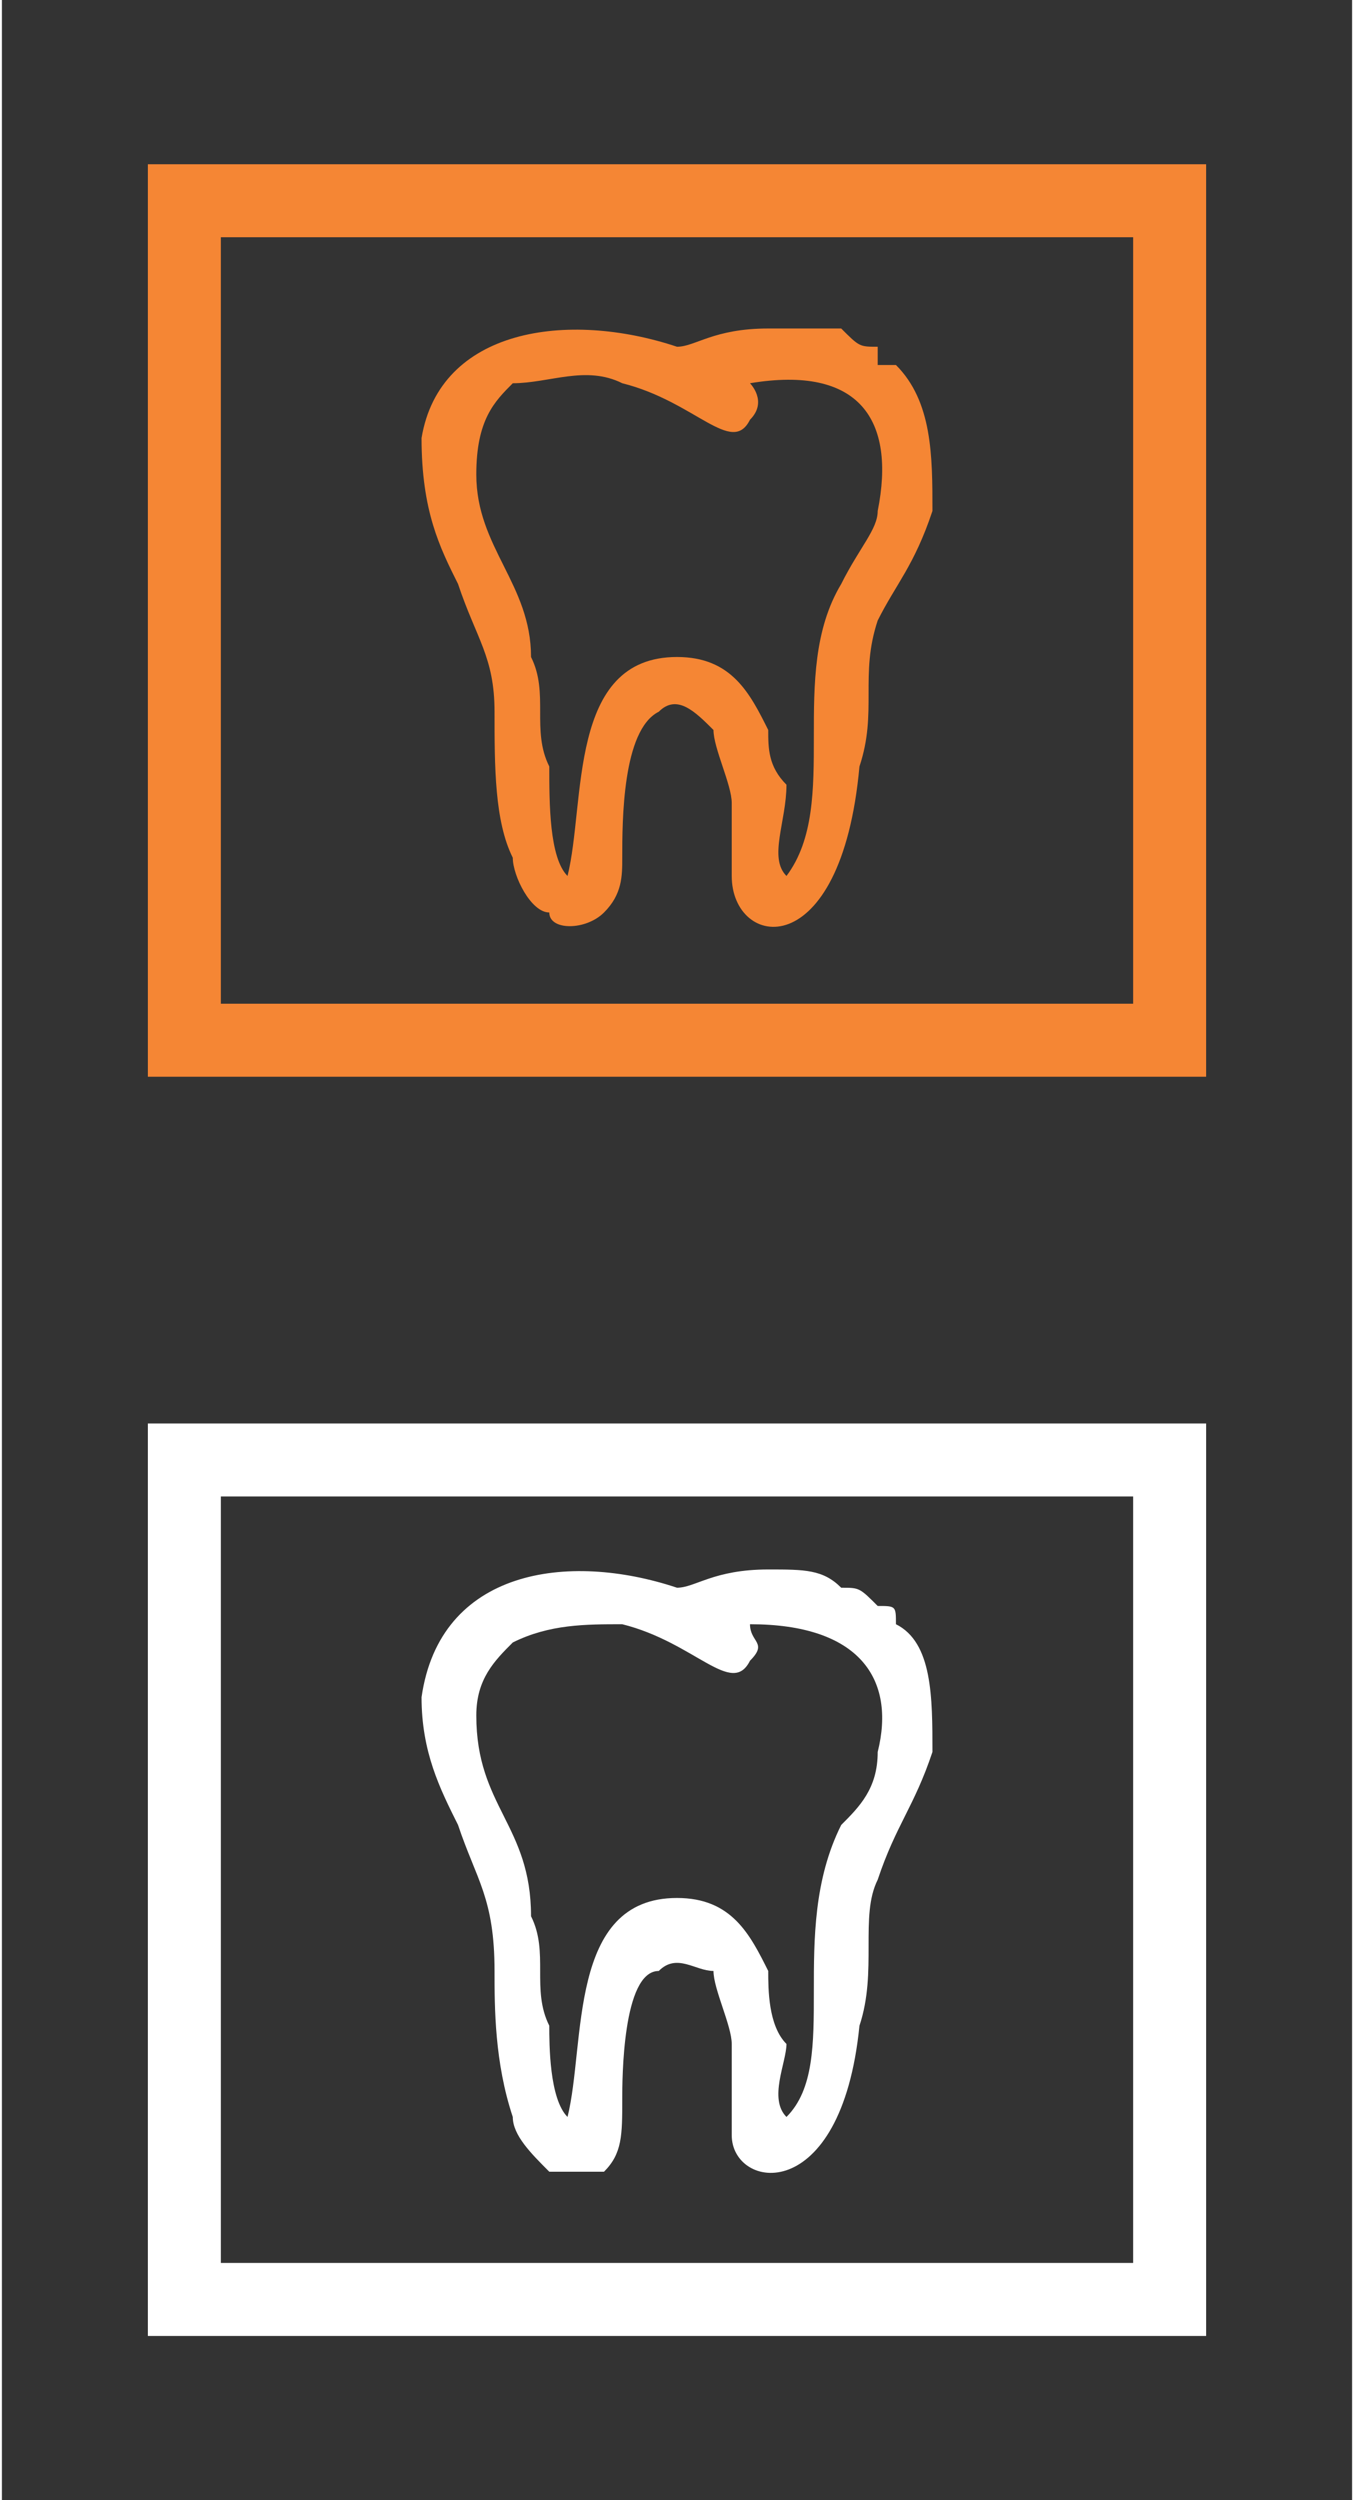 <?xml version="1.0" encoding="UTF-8"?>
<!DOCTYPE svg PUBLIC "-//W3C//DTD SVG 1.0//EN" "http://www.w3.org/TR/2001/REC-SVG-20010904/DTD/svg10.dtd">
<!-- Creator: CorelDRAW 2019 (64-Bit) -->
<svg xmlns="http://www.w3.org/2000/svg" xml:space="preserve" width="65px" height="120px" version="1.0" style="shape-rendering:geometricPrecision; text-rendering:geometricPrecision; image-rendering:optimizeQuality; fill-rule:evenodd; clip-rule:evenodd"
viewBox="0 0 0.74 1.37"
 xmlns:xlink="http://www.w3.org/1999/xlink">
 <rect x="0" y="0" width="0.74" height="1.37" fill="#333333" stroke="none"/>
 <defs>
  <style type="text/css">
   <![CDATA[
    .fil0 {fill:none}
    .fil1 {fill:#F58634}
    .fil2 {fill:white}
   ]]>
  </style>
 </defs>
 <g id="Layer_x0020_1">
  <rect class="fil0" y="0.68" width="0.74" height="0.68"/>
  <rect class="fil0" width="0.74" height="0.68"/>
  <path class="fil1" d="M0.41 0.21c0.06,-0.01 0.08,0.02 0.07,0.07 0,0.01 -0.01,0.02 -0.02,0.04 -0.03,0.05 0,0.12 -0.03,0.16 -0.01,-0.01 0,-0.03 0,-0.05 -0.01,-0.01 -0.01,-0.02 -0.01,-0.03 -0.01,-0.02 -0.02,-0.04 -0.05,-0.04 -0.06,0 -0.05,0.08 -0.06,0.12 -0.01,-0.01 -0.01,-0.04 -0.01,-0.06 -0.01,-0.02 0,-0.04 -0.01,-0.06 0,-0.04 -0.03,-0.06 -0.03,-0.1 0,-0.03 0.01,-0.04 0.02,-0.05 0.02,0 0.04,-0.01 0.06,0 0.04,0.01 0.06,0.04 0.07,0.02 0.01,-0.01 0,-0.02 0,-0.02zm-0.33 -0.12l0.58 0 0 0.5 -0.58 0 0 -0.5zm0.04 0.04l0.5 0 0 0.42 -0.5 0 0 -0.42zm0.39 0.15c0,-0.03 0,-0.06 -0.02,-0.08 0,0 0,0 -0.01,0 0,-0.01 0,-0.01 0,-0.01 -0.01,0 -0.01,0 -0.02,-0.01 -0.01,0 -0.02,0 -0.04,0 -0.03,0 -0.04,0.01 -0.05,0.01 -0.06,-0.02 -0.13,-0.01 -0.14,0.05 0,0.04 0.01,0.06 0.02,0.08 0.01,0.03 0.02,0.04 0.02,0.07 0,0.03 0,0.06 0.01,0.08 0,0.01 0.01,0.03 0.02,0.03 0,0.01 0.02,0.01 0.03,0 0.01,-0.01 0.01,-0.02 0.01,-0.03 0,-0.02 0,-0.07 0.02,-0.08 0.01,-0.01 0.02,0 0.03,0.01 0,0.01 0.01,0.03 0.01,0.04 0,0.01 0,0.03 0,0.04 0,0.04 0.06,0.05 0.07,-0.06 0.01,-0.03 0,-0.05 0.01,-0.08 0.01,-0.02 0.02,-0.03 0.03,-0.06z"/>
  <path class="fil2" d="M0.41 0.89c0.06,0 0.08,0.03 0.07,0.07 0,0.02 -0.01,0.03 -0.02,0.04 -0.03,0.06 0,0.13 -0.03,0.16 -0.01,-0.01 0,-0.03 0,-0.04 -0.01,-0.01 -0.01,-0.03 -0.01,-0.04 -0.01,-0.02 -0.02,-0.04 -0.05,-0.04 -0.06,0 -0.05,0.08 -0.06,0.12 -0.01,-0.01 -0.01,-0.04 -0.01,-0.05 -0.01,-0.02 0,-0.04 -0.01,-0.06 0,-0.05 -0.03,-0.06 -0.03,-0.11 0,-0.02 0.01,-0.03 0.02,-0.04 0.02,-0.01 0.04,-0.01 0.06,-0.01 0.04,0.01 0.06,0.04 0.07,0.02 0.01,-0.01 0,-0.01 0,-0.02zm-0.33 -0.11l0.58 0 0 0.5 -0.58 0 0 -0.5zm0.04 0.04l0.5 0 0 0.42 -0.5 0 0 -0.42zm0.39 0.14c0,-0.03 0,-0.06 -0.02,-0.07 0,-0.01 0,-0.01 -0.01,-0.01 0,0 0,0 0,0 -0.01,-0.01 -0.01,-0.01 -0.02,-0.01 -0.01,-0.01 -0.02,-0.01 -0.04,-0.01 -0.03,0 -0.04,0.01 -0.05,0.01 -0.06,-0.02 -0.13,-0.01 -0.14,0.06 0,0.03 0.01,0.05 0.02,0.07 0.01,0.03 0.02,0.04 0.02,0.08 0,0.02 0,0.05 0.01,0.08 0,0.01 0.01,0.02 0.02,0.03 0,0 0.02,0 0.03,0 0.01,-0.01 0.01,-0.02 0.01,-0.04 0,-0.01 0,-0.07 0.02,-0.07 0.01,-0.01 0.02,0 0.03,0 0,0.01 0.01,0.03 0.01,0.04 0,0.02 0,0.03 0,0.05 0,0.03 0.06,0.04 0.07,-0.06 0.01,-0.03 0,-0.06 0.01,-0.08 0.01,-0.03 0.02,-0.04 0.03,-0.07z"/>
 </g>
</svg>
